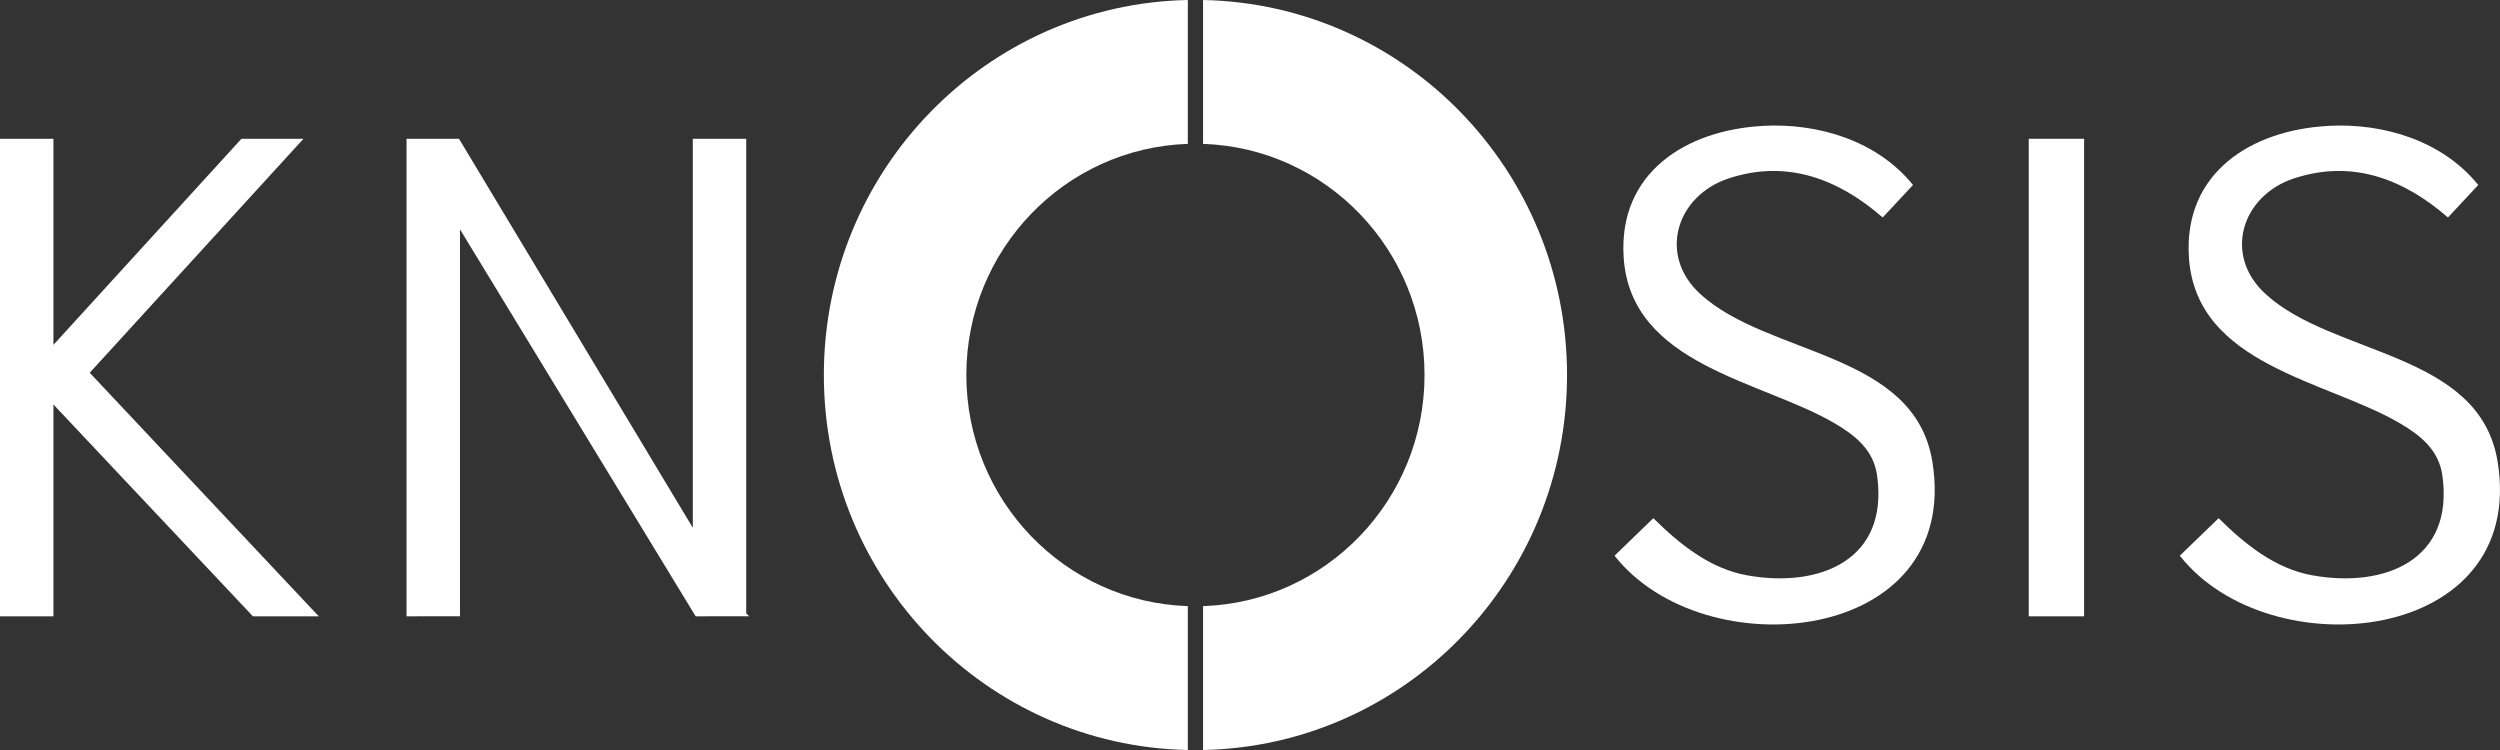 <svg width="80" height="24" viewBox="0 0 80 24" fill="none" xmlns="http://www.w3.org/2000/svg">
<rect x="0" y="0" width="80" height="24" fill="#333333" stroke="none"/>
<g id="Knosis logo">
<path d="M56.406 4.028C58.182 3.93 60.07 4.501 61.216 5.919L60.246 6.959C58.83 5.728 57.187 5.094 55.321 5.708C53.648 6.258 53.045 8.154 54.403 9.403C56.574 11.4 61.267 11.242 61.837 14.78C62.779 20.628 54.525 21.425 51.666 17.782L52.907 16.582C53.749 17.415 54.719 18.2 55.916 18.412C58.214 18.822 60.453 17.932 60.066 15.21C59.951 14.398 59.37 13.935 58.718 13.551C56.384 12.175 52.181 11.698 51.957 8.234C51.782 5.511 53.972 4.162 56.404 4.03L56.406 4.028Z" fill="white"/>
<path d="M22.17 16.889V4.441H23.879V19.629L23.974 19.72L22.261 19.722L14.719 7.338V19.629L14.722 19.72L13.009 19.722V4.441H14.688L22.17 16.889Z" fill="white"/>
<path d="M1.71 4.441V11.035L7.726 4.441H9.711L2.871 11.928L10.2 19.722H8.093L1.71 12.944V19.722H0V4.441H1.71Z" fill="white"/>
<path d="M74.495 4.028C76.27 3.93 78.158 4.501 79.304 5.919L78.335 6.959C76.919 5.728 75.276 5.094 73.41 5.708C71.736 6.258 71.133 8.154 72.492 9.403C74.663 11.4 79.355 11.242 79.925 14.78C80.868 20.628 72.614 21.425 69.755 17.782L70.996 16.582C71.838 17.415 72.807 18.2 74.004 18.412C76.303 18.822 78.542 17.932 78.155 15.21C78.039 14.398 77.459 13.935 76.807 13.551C74.473 12.175 70.269 11.698 70.045 8.234C69.87 5.511 72.06 4.162 74.493 4.03L74.495 4.028Z" fill="white"/>
<path d="M66.691 4.441H64.92V19.722H66.691V4.441Z" fill="white"/>
<path d="M30.923 12C30.923 7.994 34.075 4.734 38.01 4.604V0C31.556 0.13 26.363 5.451 26.363 12C26.363 18.549 31.556 23.87 38.01 24V19.396C34.074 19.266 30.923 16.006 30.923 12Z" fill="white"/>
<path d="M38.498 0V4.604C42.434 4.734 45.585 7.994 45.585 12C45.585 16.006 42.433 19.266 38.498 19.396V24C44.952 23.87 50.145 18.549 50.145 12C50.145 5.451 44.952 0.13 38.498 0Z" fill="white"/>
</g>
</svg>
